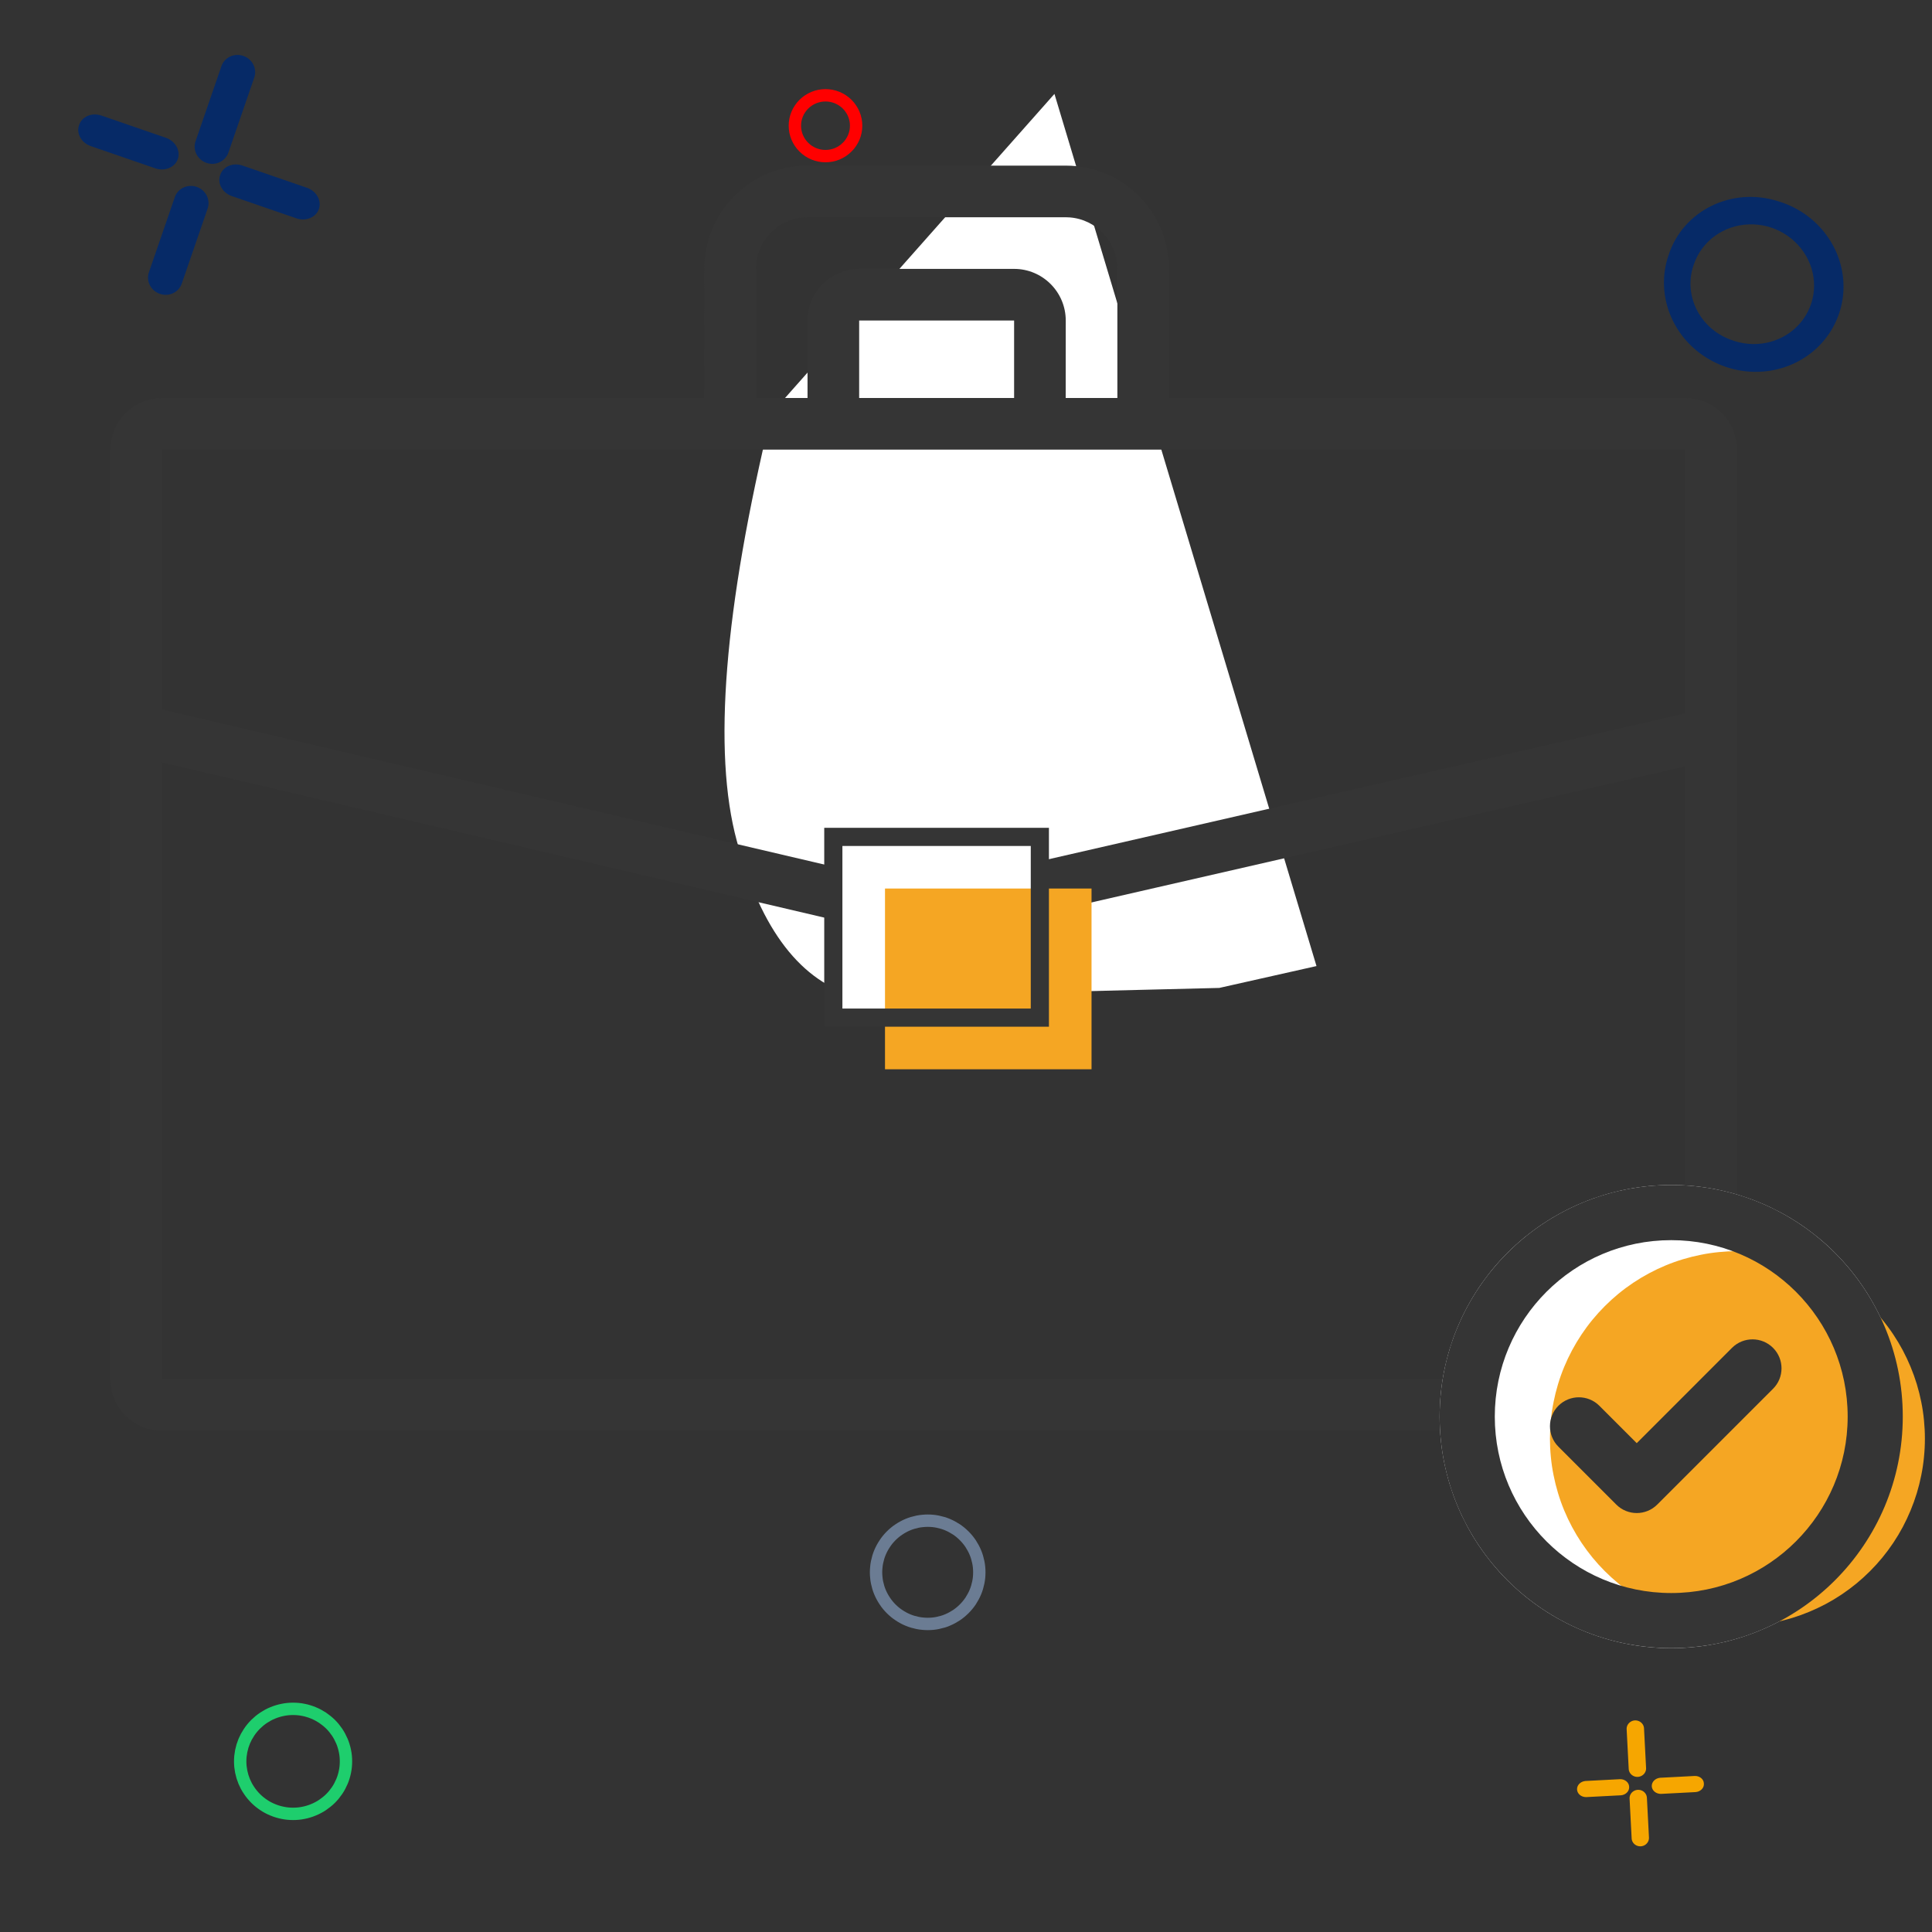 <?xml version="1.0" encoding="utf-8" ?>
<svg xmlns="http://www.w3.org/2000/svg" xmlns:xlink="http://www.w3.org/1999/xlink" width="40" height="40">
	<rect width="100%" height="100%" fill="#333333" stroke="none"/>
	<path fill="#062A67" transform="matrix(-0.946 -0.326 0.326 -0.946 37.487 8.201)" d="M1.953 3.593C1.191 3.627 0.485 3.212 0.168 2.544C-0.148 1.875 -0.011 1.089 0.515 0.557C1.041 0.025 1.85 -0.144 2.558 0.129C3.265 0.402 3.729 1.063 3.729 1.797C3.751 2.765 2.957 3.568 1.953 3.593L1.953 3.593ZM1.953 0.565C1.43 0.541 0.945 0.826 0.728 1.285C0.511 1.744 0.605 2.284 0.966 2.648C1.327 3.013 1.882 3.13 2.368 2.942C2.854 2.755 3.172 2.301 3.172 1.797C3.187 1.133 2.642 0.582 1.953 0.565L1.953 0.565Z"/>
	<path fill="#062A67" transform="matrix(-0.946 -0.326 0.326 -0.946 5.712 6.912)" d="M2.899 1.977L2.899 0.364C2.905 0.236 2.838 0.115 2.724 0.049C2.611 -0.016 2.469 -0.016 2.355 0.049C2.242 0.115 2.174 0.236 2.18 0.364L2.18 1.977C2.174 2.105 2.242 2.226 2.355 2.292C2.469 2.358 2.611 2.358 2.724 2.292C2.838 2.226 2.905 2.105 2.899 1.977L2.899 1.977ZM2.87 4.854L2.87 3.241C2.876 3.113 2.809 2.992 2.695 2.926C2.582 2.86 2.44 2.86 2.326 2.926C2.213 2.992 2.145 3.113 2.151 3.241L2.151 4.854C2.145 4.982 2.213 5.103 2.326 5.169C2.44 5.234 2.582 5.234 2.695 5.169C2.809 5.103 2.876 4.982 2.87 4.854L2.87 4.854ZM5.257 2.759C5.262 2.579 5.099 2.429 4.895 2.425L3.458 2.425C3.256 2.434 3.097 2.581 3.097 2.759C3.097 2.938 3.256 3.085 3.458 3.094L4.895 3.094C5.099 3.089 5.261 2.94 5.257 2.76L5.257 2.759ZM2.16 2.732C2.165 2.552 2.003 2.402 1.798 2.398L0.361 2.398C0.159 2.407 -1.1168844e-13 2.554 -1.1168844e-13 2.732C-1.1168844e-13 2.911 0.159 3.058 0.361 3.067L1.796 3.067C1.895 3.065 1.988 3.029 2.057 2.966C2.125 2.903 2.162 2.819 2.16 2.733L2.16 2.732Z"/>
	<path fill="#F6A600" transform="matrix(0.999 -0.052 0.052 0.999 32.58 35.685)" d="M1.45 0.989L1.45 0.182C1.453 0.118 1.419 0.058 1.362 0.025C1.305 -0.008 1.234 -0.008 1.178 0.025C1.121 0.058 1.087 0.118 1.09 0.182L1.09 0.989C1.087 1.053 1.121 1.113 1.178 1.146C1.234 1.179 1.305 1.179 1.362 1.146C1.419 1.113 1.453 1.053 1.45 0.989L1.45 0.989ZM1.435 2.427L1.435 1.62C1.438 1.556 1.404 1.496 1.348 1.463C1.291 1.43 1.22 1.43 1.163 1.463C1.106 1.496 1.073 1.556 1.076 1.62L1.076 2.427C1.073 2.491 1.106 2.551 1.163 2.584C1.22 2.617 1.291 2.617 1.348 2.584C1.404 2.551 1.438 2.491 1.435 2.427L1.435 2.427ZM2.628 1.38C2.631 1.289 2.55 1.215 2.447 1.213L1.729 1.213C1.628 1.217 1.548 1.291 1.548 1.38C1.548 1.469 1.628 1.542 1.729 1.547L2.447 1.547C2.55 1.545 2.631 1.47 2.628 1.38L2.628 1.38ZM1.08 1.366C1.082 1.276 1.001 1.201 0.899 1.199L0.18 1.199C0.079 1.204 -5.5844218e-14 1.277 -5.5844218e-14 1.366C-5.5844218e-14 1.455 0.079 1.529 0.18 1.533L0.898 1.533C0.947 1.533 0.994 1.514 1.028 1.483C1.062 1.452 1.081 1.41 1.08 1.366L1.08 1.366Z"/>
	<path fill="none" stroke="#1ECE6D" stroke-width="0.256" stroke-miterlimit="5" transform="translate(4.973 35.38)" d="M2.19 1.087Q2.19 1.14 2.185 1.194Q2.18 1.247 2.169 1.299Q2.159 1.352 2.143 1.403Q2.128 1.454 2.107 1.503Q2.086 1.552 2.061 1.6Q2.036 1.647 2.006 1.691Q1.976 1.735 1.942 1.777Q1.908 1.818 1.87 1.856Q1.832 1.894 1.79 1.927Q1.748 1.961 1.704 1.991Q1.659 2.021 1.611 2.046Q1.564 2.071 1.514 2.091Q1.465 2.112 1.413 2.127Q1.362 2.143 1.309 2.153Q1.256 2.164 1.203 2.169Q1.149 2.174 1.095 2.174Q1.041 2.174 0.988 2.169Q0.934 2.164 0.882 2.153Q0.829 2.143 0.777 2.127Q0.726 2.112 0.676 2.091Q0.626 2.071 0.579 2.046Q0.531 2.021 0.487 1.991Q0.442 1.961 0.4 1.927Q0.359 1.894 0.321 1.856Q0.283 1.818 0.249 1.777Q0.214 1.735 0.185 1.691Q0.155 1.647 0.129 1.6Q0.104 1.552 0.083 1.503Q0.063 1.454 0.047 1.403Q0.032 1.352 0.021 1.299Q0.011 1.247 0.005 1.194Q0 1.14 0 1.087Q0 1.034 0.005 0.981Q0.011 0.927 0.021 0.875Q0.032 0.823 0.047 0.772Q0.063 0.72 0.083 0.671Q0.104 0.622 0.129 0.575Q0.155 0.528 0.185 0.483Q0.214 0.439 0.249 0.397Q0.283 0.356 0.321 0.318Q0.359 0.281 0.4 0.247Q0.442 0.213 0.487 0.183Q0.531 0.154 0.579 0.128Q0.626 0.103 0.676 0.083Q0.726 0.062 0.777 0.047Q0.829 0.031 0.882 0.021Q0.934 0.01 0.988 0.005Q1.041 0 1.095 0Q1.149 0 1.203 0.005Q1.256 0.01 1.309 0.021Q1.362 0.031 1.413 0.047Q1.465 0.062 1.514 0.083Q1.564 0.103 1.611 0.128Q1.659 0.154 1.704 0.183Q1.748 0.213 1.79 0.247Q1.832 0.281 1.87 0.318Q1.908 0.356 1.942 0.397Q1.976 0.439 2.006 0.483Q2.036 0.528 2.061 0.575Q2.086 0.622 2.107 0.671Q2.128 0.72 2.143 0.772Q2.159 0.823 2.169 0.875Q2.18 0.927 2.185 0.981Q2.19 1.034 2.19 1.087Z"/>
	<path fill="none" stroke="red" stroke-width="0.256" stroke-miterlimit="5" transform="translate(16.457 1.973)" d="M1.268 0.629Q1.268 0.691 1.256 0.752Q1.244 0.813 1.22 0.87Q1.196 0.927 1.161 0.979Q1.127 1.031 1.082 1.074Q1.038 1.118 0.986 1.153Q0.934 1.187 0.877 1.211Q0.819 1.235 0.758 1.247Q0.697 1.259 0.634 1.259Q0.572 1.259 0.51 1.247Q0.449 1.235 0.391 1.211Q0.334 1.187 0.282 1.153Q0.23 1.118 0.186 1.074Q0.142 1.031 0.107 0.979Q0.072 0.927 0.048 0.87Q0.024 0.813 0.012 0.752Q0 0.691 0 0.629Q0 0.567 0.012 0.507Q0.024 0.446 0.048 0.389Q0.072 0.331 0.107 0.28Q0.142 0.228 0.186 0.184Q0.23 0.141 0.282 0.106Q0.334 0.072 0.391 0.048Q0.449 0.024 0.51 0.012Q0.572 0 0.634 0Q0.697 0 0.758 0.012Q0.819 0.024 0.877 0.048Q0.934 0.072 0.986 0.106Q1.038 0.141 1.082 0.184Q1.127 0.228 1.161 0.28Q1.196 0.331 1.22 0.389Q1.244 0.446 1.256 0.507Q1.268 0.567 1.268 0.629Z"/>
	<path fill="white" transform="matrix(0.259 0.966 -0.966 0.259 22.376 1.798)" d="M0 0.564L18.844 0L18.76 2.061L16.996 9.351C16.403 10.39 15.15 10.913 13.237 10.92C11.323 10.927 8.535 9.933 4.871 7.937L0 0.564Z" fill-rule="evenodd"/>
	<path fill="none" stroke="#6B7C93" stroke-width="0.256" stroke-miterlimit="5" transform="matrix(0.707 -0.707 0.707 0.707 17.695 32.553)" d="M2.138 1.069Q2.138 1.122 2.133 1.174Q2.128 1.226 2.118 1.278Q2.107 1.329 2.092 1.379Q2.077 1.43 2.057 1.478Q2.037 1.527 2.012 1.573Q1.987 1.619 1.958 1.663Q1.929 1.707 1.896 1.747Q1.862 1.788 1.825 1.825Q1.788 1.862 1.747 1.896Q1.707 1.929 1.663 1.958Q1.619 1.987 1.573 2.012Q1.527 2.037 1.478 2.057Q1.43 2.077 1.379 2.092Q1.329 2.107 1.278 2.118Q1.226 2.128 1.174 2.133Q1.122 2.138 1.069 2.138Q1.017 2.138 0.964 2.133Q0.912 2.128 0.861 2.118Q0.809 2.107 0.759 2.092Q0.709 2.077 0.66 2.057Q0.611 2.037 0.565 2.012Q0.519 1.987 0.475 1.958Q0.431 1.929 0.391 1.896Q0.35 1.862 0.313 1.825Q0.276 1.788 0.243 1.747Q0.209 1.707 0.18 1.663Q0.151 1.619 0.126 1.573Q0.101 1.527 0.081 1.478Q0.061 1.43 0.046 1.379Q0.031 1.329 0.021 1.278Q0.01 1.226 0.005 1.174Q0 1.122 0 1.069Q0 1.017 0.005 0.964Q0.01 0.912 0.021 0.861Q0.031 0.809 0.046 0.759Q0.061 0.709 0.081 0.66Q0.101 0.611 0.126 0.565Q0.151 0.519 0.18 0.475Q0.209 0.431 0.243 0.391Q0.276 0.35 0.313 0.313Q0.35 0.276 0.391 0.243Q0.431 0.209 0.475 0.18Q0.519 0.151 0.565 0.126Q0.611 0.101 0.66 0.081Q0.709 0.061 0.759 0.046Q0.809 0.031 0.861 0.021Q0.912 0.01 0.964 0.005Q1.017 0 1.069 0Q1.122 0 1.174 0.005Q1.226 0.01 1.278 0.021Q1.329 0.031 1.379 0.046Q1.43 0.061 1.478 0.081Q1.527 0.101 1.573 0.126Q1.619 0.151 1.663 0.18Q1.707 0.209 1.747 0.243Q1.788 0.276 1.825 0.313Q1.862 0.35 1.896 0.391Q1.929 0.431 1.958 0.475Q1.987 0.519 2.012 0.565Q2.037 0.611 2.057 0.66Q2.077 0.709 2.092 0.759Q2.107 0.809 2.118 0.861Q2.128 0.912 2.133 0.964Q2.138 1.017 2.138 1.069Z"/>
	<path fill="#353535" transform="translate(2.286 3.429)" d="M19.779 0C20.96 0 21.917 0.957 21.917 2.138L21.917 4.811L32.608 4.811C33.199 4.811 33.677 5.29 33.677 5.88L33.677 25.124C33.677 25.715 33.199 26.194 32.608 26.194L1.069 26.194C0.479 26.194 0 25.715 0 25.124L0 5.88C0 5.29 0.479 4.811 1.069 4.811L12.294 4.811L12.295 2.138C12.295 1.009 13.171 0.084 14.28 0.005L14.433 0L19.779 0ZM1.069 12.358L1.069 25.124L32.608 25.124L32.608 12.438L16.837 16.051L1.069 12.358ZM32.608 5.88L1.069 5.88L1.069 11.26L16.84 14.953L32.608 11.34L32.608 5.88ZM19.779 1.069L14.433 1.069C13.843 1.069 13.364 1.548 13.364 2.138L13.364 4.811L14.433 4.811L14.433 3.207C14.433 2.656 14.85 2.203 15.386 2.145L15.502 2.138L18.71 2.138C19.3 2.138 19.779 2.617 19.779 3.207L19.778 4.811L20.848 4.811L20.848 2.138C20.848 1.575 20.412 1.113 19.859 1.072L19.779 1.069ZM18.71 3.207L15.502 3.207L15.502 4.811L18.71 4.811L18.71 3.207Z"/>
	<path fill="white" transform="translate(17.253 17.327)" d="M0 0L4.276 0L4.276 3.742L0 3.742L0 0Z"/>
	<path fill="#F5A623" transform="translate(18.323 18.396)" d="M0 0L4.276 0L4.276 3.742L0 3.742L0 0Z"/>
	<path fill="none" stroke="#353535" stroke-width="0.376" stroke-miterlimit="10" transform="translate(17.253 17.327)" d="M0 0L4.276 0L4.276 3.742L0 3.742L0 0Z"/>
	<path fill="white" transform="translate(29.806 24.534)" d="M9.589 4.795Q9.589 4.912 9.584 5.03Q9.578 5.148 9.566 5.265Q9.555 5.382 9.538 5.498Q9.52 5.615 9.497 5.73Q9.474 5.846 9.446 5.96Q9.417 6.074 9.383 6.187Q9.349 6.299 9.309 6.41Q9.27 6.521 9.224 6.63Q9.179 6.738 9.129 6.845Q9.079 6.951 9.023 7.055Q8.968 7.159 8.907 7.26Q8.847 7.361 8.781 7.459Q8.716 7.556 8.646 7.651Q8.576 7.745 8.501 7.836Q8.426 7.927 8.347 8.015Q8.268 8.102 8.185 8.185Q8.102 8.268 8.015 8.347Q7.927 8.426 7.836 8.501Q7.745 8.576 7.651 8.646Q7.556 8.716 7.459 8.781Q7.361 8.847 7.26 8.907Q7.159 8.968 7.055 9.023Q6.951 9.079 6.845 9.129Q6.738 9.179 6.63 9.224Q6.521 9.27 6.41 9.309Q6.299 9.349 6.187 9.383Q6.074 9.417 5.96 9.446Q5.846 9.474 5.73 9.497Q5.615 9.52 5.498 9.538Q5.382 9.555 5.265 9.566Q5.148 9.578 5.03 9.584Q4.912 9.589 4.795 9.589Q4.677 9.589 4.559 9.584Q4.442 9.578 4.325 9.566Q4.208 9.555 4.091 9.538Q3.975 9.52 3.859 9.497Q3.744 9.474 3.63 9.446Q3.516 9.417 3.403 9.383Q3.29 9.349 3.179 9.309Q3.069 9.27 2.96 9.224Q2.851 9.179 2.745 9.129Q2.638 9.079 2.535 9.023Q2.431 8.968 2.33 8.907Q2.229 8.847 2.131 8.781Q2.033 8.716 1.939 8.646Q1.844 8.576 1.753 8.501Q1.662 8.426 1.575 8.347Q1.488 8.268 1.404 8.185Q1.321 8.102 1.242 8.015Q1.163 7.927 1.088 7.836Q1.014 7.745 0.944 7.651Q0.873 7.556 0.808 7.459Q0.743 7.361 0.682 7.26Q0.622 7.159 0.566 7.055Q0.511 6.951 0.46 6.845Q0.41 6.738 0.365 6.63Q0.32 6.521 0.28 6.41Q0.241 6.299 0.206 6.187Q0.172 6.074 0.144 5.96Q0.115 5.846 0.092 5.73Q0.069 5.615 0.052 5.498Q0.035 5.382 0.023 5.265Q0.012 5.148 0.006 5.03Q0 4.912 0 4.795Q0 4.677 0.006 4.559Q0.012 4.442 0.023 4.325Q0.035 4.208 0.052 4.091Q0.069 3.975 0.092 3.859Q0.115 3.744 0.144 3.63Q0.172 3.516 0.206 3.403Q0.241 3.29 0.28 3.179Q0.32 3.069 0.365 2.96Q0.41 2.851 0.46 2.745Q0.511 2.638 0.566 2.535Q0.622 2.431 0.682 2.33Q0.743 2.229 0.808 2.131Q0.873 2.033 0.944 1.939Q1.014 1.844 1.088 1.753Q1.163 1.662 1.242 1.575Q1.321 1.488 1.404 1.404Q1.488 1.321 1.575 1.242Q1.662 1.163 1.753 1.088Q1.844 1.014 1.939 0.944Q2.033 0.873 2.131 0.808Q2.229 0.743 2.33 0.682Q2.431 0.622 2.535 0.566Q2.638 0.511 2.745 0.46Q2.851 0.41 2.96 0.365Q3.069 0.32 3.179 0.28Q3.29 0.241 3.403 0.206Q3.516 0.172 3.63 0.144Q3.744 0.115 3.859 0.092Q3.975 0.069 4.091 0.052Q4.208 0.035 4.325 0.023Q4.442 0.012 4.559 0.006Q4.677 0 4.795 0Q4.912 0 5.03 0.006Q5.148 0.012 5.265 0.023Q5.382 0.035 5.498 0.052Q5.615 0.069 5.73 0.092Q5.846 0.115 5.96 0.144Q6.074 0.172 6.187 0.206Q6.299 0.241 6.41 0.28Q6.521 0.32 6.63 0.365Q6.738 0.41 6.845 0.46Q6.951 0.511 7.055 0.566Q7.159 0.622 7.26 0.682Q7.361 0.743 7.459 0.808Q7.556 0.873 7.651 0.944Q7.745 1.014 7.836 1.088Q7.927 1.163 8.015 1.242Q8.102 1.321 8.185 1.404Q8.268 1.488 8.347 1.575Q8.426 1.662 8.501 1.753Q8.576 1.844 8.646 1.939Q8.716 2.033 8.781 2.131Q8.847 2.229 8.907 2.33Q8.968 2.431 9.023 2.535Q9.079 2.638 9.129 2.745Q9.179 2.851 9.224 2.96Q9.27 3.069 9.309 3.179Q9.349 3.29 9.383 3.403Q9.417 3.516 9.446 3.63Q9.474 3.744 9.497 3.859Q9.52 3.975 9.538 4.091Q9.555 4.208 9.566 4.325Q9.578 4.442 9.584 4.559Q9.589 4.677 9.589 4.795Z"/>
	<path fill="#F5A623" transform="translate(32.09 25.904)" d="M7.763 3.881Q7.763 4.072 7.744 4.262Q7.726 4.452 7.688 4.639Q7.651 4.826 7.596 5.008Q7.54 5.191 7.467 5.367Q7.394 5.543 7.305 5.711Q7.215 5.879 7.109 6.038Q7.003 6.196 6.882 6.344Q6.761 6.491 6.626 6.626Q6.491 6.761 6.344 6.882Q6.196 7.003 6.038 7.109Q5.879 7.215 5.711 7.305Q5.543 7.394 5.367 7.467Q5.191 7.54 5.008 7.596Q4.826 7.651 4.639 7.688Q4.452 7.726 4.262 7.744Q4.072 7.763 3.881 7.763Q3.691 7.763 3.501 7.744Q3.311 7.726 3.124 7.688Q2.937 7.651 2.755 7.596Q2.572 7.54 2.396 7.467Q2.22 7.394 2.052 7.305Q1.884 7.215 1.725 7.109Q1.566 7.003 1.419 6.882Q1.272 6.761 1.137 6.626Q1.002 6.491 0.881 6.344Q0.76 6.196 0.654 6.038Q0.548 5.879 0.458 5.711Q0.368 5.543 0.295 5.367Q0.222 5.191 0.167 5.008Q0.112 4.826 0.075 4.639Q0.037 4.452 0.019 4.262Q0 4.072 0 3.881Q0 3.691 0.019 3.501Q0.037 3.311 0.075 3.124Q0.112 2.937 0.167 2.755Q0.222 2.572 0.295 2.396Q0.368 2.22 0.458 2.052Q0.548 1.884 0.654 1.725Q0.76 1.566 0.881 1.419Q1.002 1.272 1.137 1.137Q1.272 1.002 1.419 0.881Q1.566 0.76 1.725 0.654Q1.884 0.548 2.052 0.458Q2.22 0.368 2.396 0.295Q2.572 0.222 2.755 0.167Q2.937 0.112 3.124 0.075Q3.311 0.037 3.501 0.019Q3.691 0 3.881 0Q4.072 0 4.262 0.019Q4.452 0.037 4.639 0.075Q4.826 0.112 5.008 0.167Q5.191 0.222 5.367 0.295Q5.543 0.368 5.711 0.458Q5.879 0.548 6.038 0.654Q6.196 0.76 6.344 0.881Q6.491 1.002 6.626 1.137Q6.761 1.272 6.882 1.419Q7.003 1.566 7.109 1.725Q7.215 1.884 7.305 2.052Q7.394 2.22 7.467 2.396Q7.54 2.572 7.596 2.755Q7.651 2.937 7.688 3.124Q7.726 3.311 7.744 3.501Q7.763 3.691 7.763 3.881Z"/>
	<path fill="#353535" transform="translate(32.09 27.73)" d="M4.619 0.176C4.385 -0.058 4.005 -0.059 3.77 0.175L1.797 2.149L1.023 1.375C0.789 1.141 0.409 1.141 0.175 1.375C-0.058 1.608 -0.058 1.988 0.175 2.222L1.374 3.421C1.49 3.537 1.644 3.596 1.797 3.596C1.951 3.596 2.104 3.537 2.221 3.421L4.619 1.023C4.853 0.79 4.853 0.41 4.619 0.176Z"/>
	<path fill="#353535" transform="translate(29.806 24.534)" d="M4.795 0C7.443 0 9.589 2.147 9.589 4.795C9.589 7.443 7.443 9.589 4.795 9.589C2.147 9.589 0 7.443 0 4.795C0 2.147 2.147 0 4.795 0ZM4.795 1.142C2.777 1.142 1.142 2.777 1.142 4.795C1.142 6.812 2.777 8.448 4.795 8.448C6.812 8.448 8.448 6.812 8.448 4.795C8.448 2.777 6.812 1.142 4.795 1.142Z"/>
</svg>

